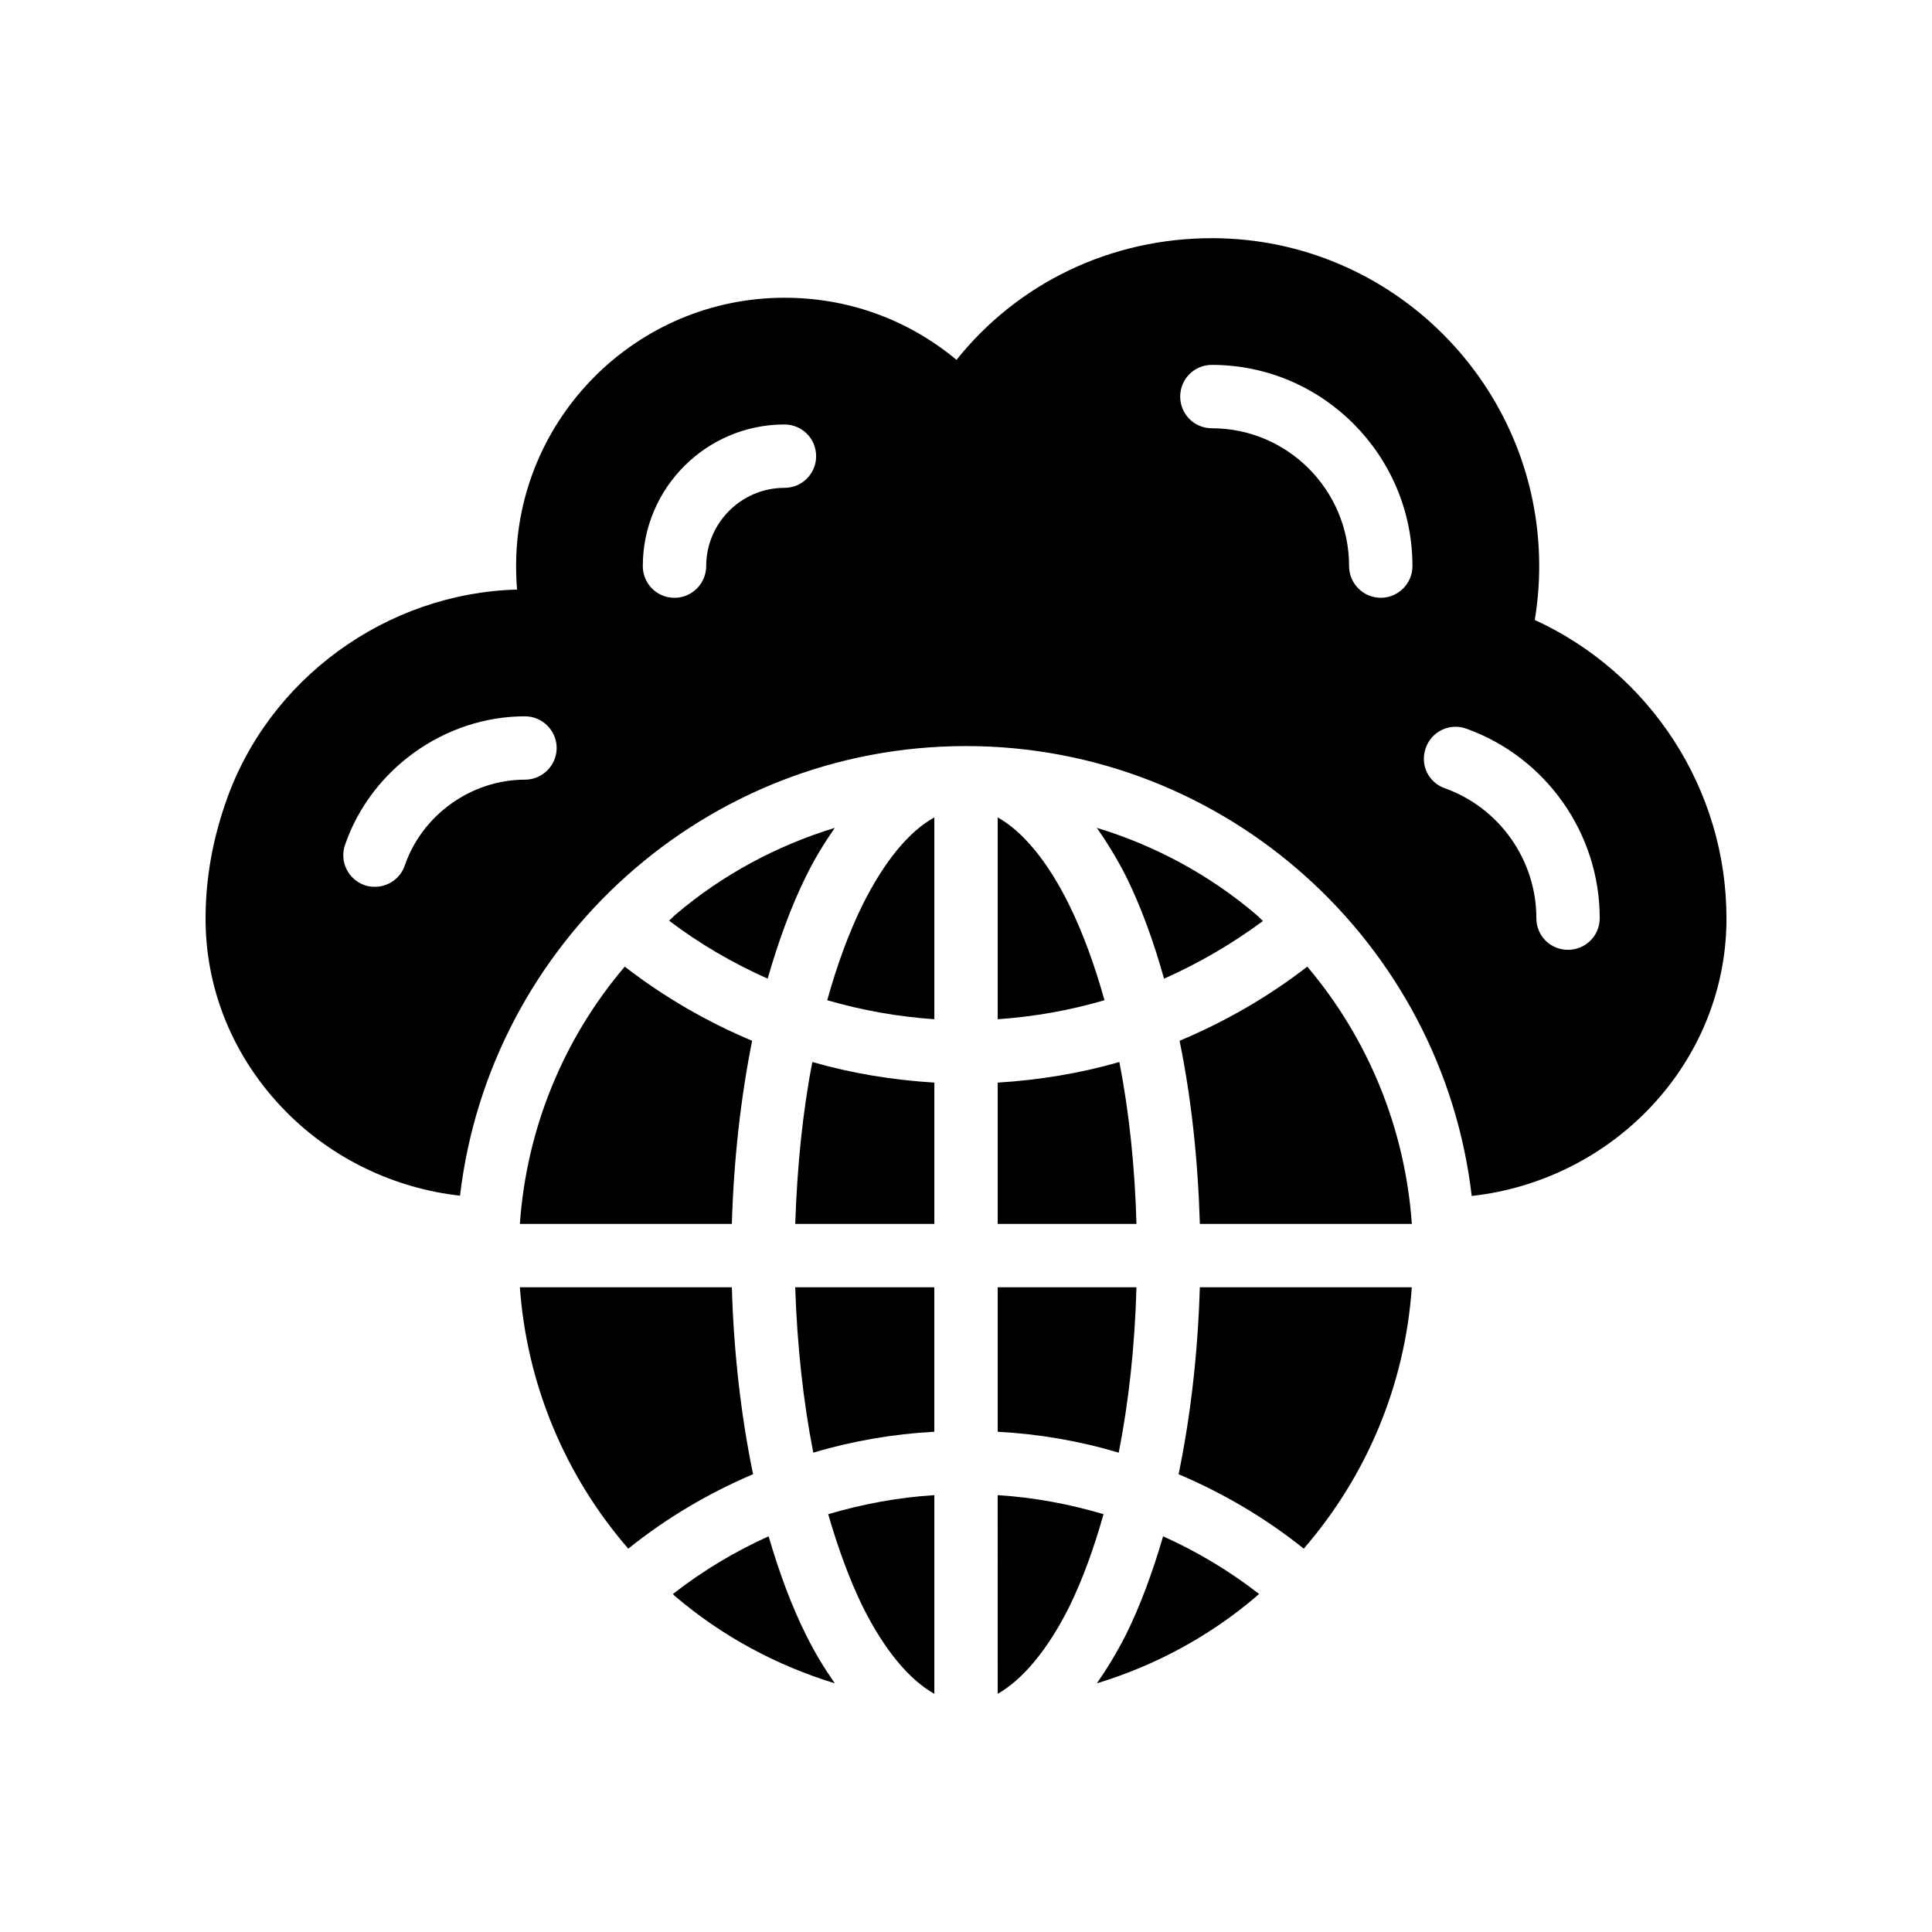 <?xml version="1.0" encoding="UTF-8"?>
<!-- Uploaded to: SVG Repo, www.svgrepo.com, Generator: SVG Repo Mixer Tools -->
<svg fill="#000000" width="800px" height="800px" version="1.1" viewBox="144 144 512 512" xmlns="http://www.w3.org/2000/svg">
 <g>
  <path d="m550.73 308.3c0.754-4.535 1.176-9.32 1.176-14.273 0-47.945-38.961-86.906-86.738-86.906-26.785 0-51.387 11.84-67.68 32.242-12.848-10.664-28.633-16.457-45.594-16.457-39.215 0-71.121 31.906-71.121 71.121 0 2.098 0.086 4.199 0.254 6.215-34.512 0.922-66.082 23.594-77.336 56.762-3.359 9.738-5.121 19.648-5.207 29.555-0.254 19.48 7.391 37.953 21.328 52.059 12.258 12.426 28.719 20.32 46.098 22.25 7.894-67.008 64.992-119.15 134.1-119.15 69.023 0 126.2 52.227 134.01 119.23 37.617-4.199 67.09-35.184 67.512-72.715v-0.922c0-34.09-20.156-64.988-50.801-79.012zm-267.61 42.32c-14.191 0-27.207 9.32-31.824 22.672-1.176 3.527-4.449 5.711-7.891 5.711-0.922 0-1.848-0.086-2.769-0.418-4.367-1.512-6.719-6.297-5.207-10.664 6.887-20.07 26.449-34.09 47.695-34.09 4.617 0 8.398 3.777 8.398 8.398-0.004 4.613-3.785 8.391-8.402 8.391zm68.77-77.336c-11.422 0-20.742 9.32-20.742 20.742 0 4.617-3.777 8.398-8.398 8.398-4.703 0-8.398-3.777-8.398-8.398 0-20.742 16.879-37.535 37.535-37.535 4.703 0 8.398 3.777 8.398 8.398 0.004 4.617-3.691 8.395-8.395 8.395zm158.03 29.137c-4.617 0-8.398-3.777-8.398-8.398 0-20.152-16.289-36.527-36.359-36.527-4.703 0-8.398-3.777-8.398-8.398 0-4.617 3.695-8.398 8.398-8.398 29.305 0 53.152 23.93 53.152 53.32 0.004 4.625-3.773 8.402-8.395 8.402zm49.629 93.289c-4.703 0-8.398-3.695-8.398-8.398 0-15.367-9.742-29.223-24.266-34.426-4.367-1.512-6.633-6.297-5.039-10.664 1.512-4.367 6.297-6.719 10.746-5.121 21.074 7.559 35.352 27.711 35.352 50.211 0 4.703-3.777 8.398-8.395 8.398z"/>
  <path d="m391.61 592.88v-52.648c-9.574 0.586-18.977 2.352-28.129 5.039 2.602 8.984 5.625 17.297 9.152 24.52 5.707 11.418 12.258 19.309 18.977 23.09z"/>
  <path d="m408.4 523.43c10.914 0.586 21.664 2.434 32.074 5.543 2.688-13.688 4.281-28.465 4.703-43.832h-36.777z"/>
  <path d="m408.4 468.35h36.777c-0.418-15.031-1.93-29.555-4.535-42.906-10.496 3.023-21.328 4.785-32.242 5.457z"/>
  <path d="m281.77 468.35h56.176c0.504-16.961 2.352-33.418 5.375-48.535-12.008-5.039-23.344-11.586-33.754-19.648-16.293 19.148-26.031 42.992-27.797 68.184z"/>
  <path d="m391.61 430.9c-11-0.672-21.832-2.434-32.328-5.457-2.602 13.352-4.031 27.879-4.535 42.906h36.863z"/>
  <path d="m408.4 360.62v53.488c9.656-0.672 19.145-2.352 28.297-5.039-2.602-9.32-5.711-17.887-9.406-25.359-5.625-11.418-12.258-19.395-18.891-23.09z"/>
  <path d="m408.4 592.88c6.633-3.777 13.266-11.672 18.977-23.09 3.527-7.223 6.551-15.535 9.066-24.52-9.066-2.688-18.473-4.449-28.047-5.039z"/>
  <path d="m359.53 528.97c10.41-3.106 21.16-4.953 32.074-5.543v-38.289h-36.863c0.508 15.367 2.102 30.145 4.789 43.832z"/>
  <path d="m372.63 383.71c-3.695 7.473-6.801 16.039-9.406 25.359 9.234 2.688 18.727 4.367 28.383 5.039v-53.488c-6.719 3.695-13.27 11.672-18.977 23.09z"/>
  <path d="m442.41 577.17c-2.434 4.785-5.039 9.07-7.727 12.93 15.449-4.703 29.809-12.426 42.234-23.008 0.254-0.25 0.504-0.504 0.758-0.672-7.894-6.129-16.457-11.25-25.441-15.281-2.769 9.488-6.047 18.391-9.824 26.031z"/>
  <path d="m434.68 363.39c2.688 3.863 5.289 8.062 7.727 12.848 3.945 7.977 7.305 17.215 10.078 27.121 9.234-4.113 18.055-9.234 26.199-15.281-0.586-0.586-1.176-1.176-1.762-1.68-12.434-10.578-26.793-18.305-42.242-23.008z"/>
  <path d="m322.33 566.42c0.25 0.25 0.418 0.504 0.672 0.672 12.426 10.582 26.871 18.305 42.234 23.008-2.688-3.863-5.289-8.062-7.641-12.848-3.863-7.723-7.137-16.625-9.906-26.113-8.988 4.031-17.469 9.152-25.359 15.281z"/>
  <path d="m321.32 387.99c8.062 6.129 16.879 11.25 26.113 15.367 2.856-9.906 6.215-19.145 10.16-27.121 2.352-4.785 4.953-8.984 7.641-12.848-15.367 4.703-29.809 12.426-42.234 23.008-0.59 0.5-1.094 1.09-1.68 1.594z"/>
  <path d="m518.14 485.14h-56.176c-0.504 17.297-2.434 34.09-5.625 49.543 11.84 5.039 23.008 11.586 33.168 19.73 16.793-19.395 26.871-43.578 28.633-69.273z"/>
  <path d="m456.6 419.82c3.106 15.113 4.871 31.57 5.375 48.535h56.176c-1.762-25.191-11.504-49.039-27.711-68.184-10.414 8.059-21.836 14.609-33.84 19.648z"/>
  <path d="m310.49 554.41c10.16-8.145 21.246-14.695 33.082-19.73-3.191-15.449-5.121-32.242-5.625-49.543h-56.176c1.848 25.695 11.926 49.879 28.719 69.273z"/>
 </g>
</svg>